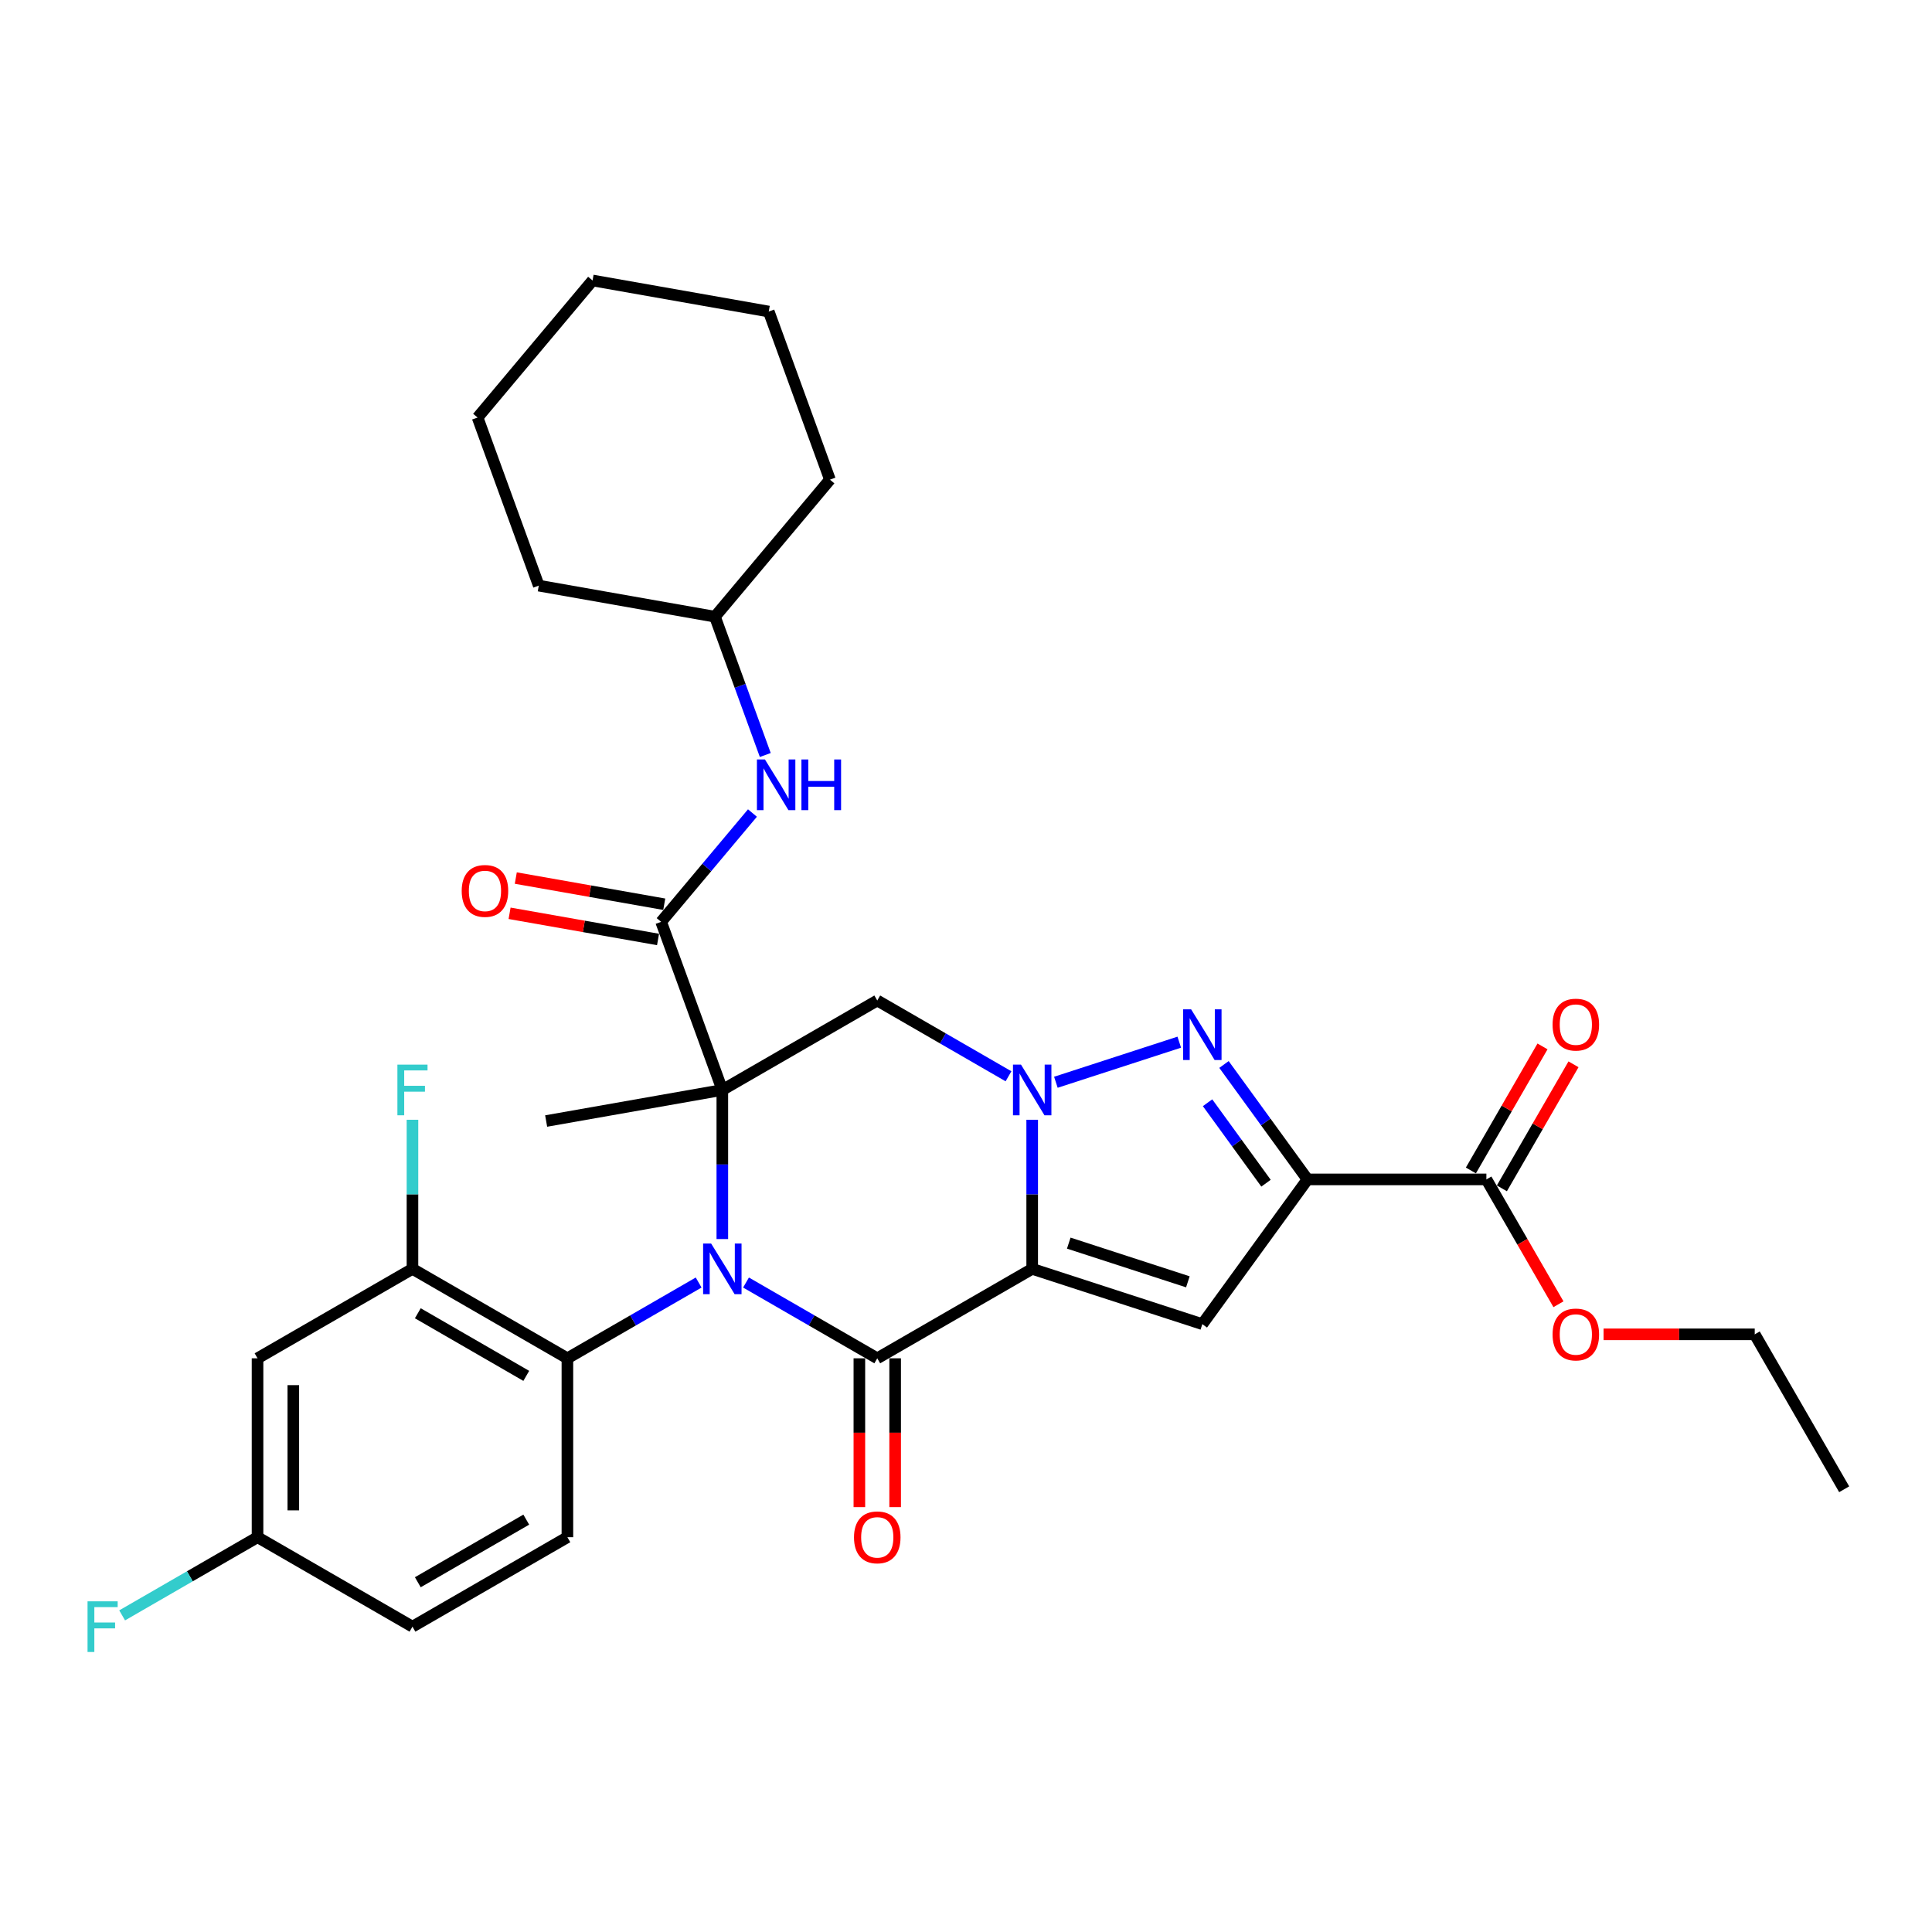 <?xml version='1.0' encoding='iso-8859-1'?>
<svg version='1.1' baseProfile='full'
              xmlns='http://www.w3.org/2000/svg'
                      xmlns:rdkit='http://www.rdkit.org/xml'
                      xmlns:xlink='http://www.w3.org/1999/xlink'
                  xml:space='preserve'
width='1000px' height='1000px' viewBox='0 0 1000 1000'>
<!-- END OF HEADER -->
<rect style='opacity:1.0;fill:#FFFFFF;stroke:none' width='1000' height='1000' x='0' y='0'> </rect>
<path class='bond-1' d='M 373.876,564.161 L 373.876,602.747' style='fill:none;fill-rule:evenodd;stroke:#000000;stroke-width:6px;stroke-linecap:butt;stroke-linejoin:miter;stroke-opacity:1' />
<path class='bond-1' d='M 373.876,602.747 L 373.876,641.332' style='fill:none;fill-rule:evenodd;stroke:#0000FF;stroke-width:6px;stroke-linecap:butt;stroke-linejoin:miter;stroke-opacity:1' />
<path class='bond-7' d='M 373.876,564.161 L 454.068,517.862' style='fill:none;fill-rule:evenodd;stroke:#000000;stroke-width:6px;stroke-linecap:butt;stroke-linejoin:miter;stroke-opacity:1' />
<path class='bond-8' d='M 373.876,564.161 L 342.206,477.148' style='fill:none;fill-rule:evenodd;stroke:#000000;stroke-width:6px;stroke-linecap:butt;stroke-linejoin:miter;stroke-opacity:1' />
<path class='bond-18' d='M 373.876,564.161 L 282.685,580.241' style='fill:none;fill-rule:evenodd;stroke:#000000;stroke-width:6px;stroke-linecap:butt;stroke-linejoin:miter;stroke-opacity:1' />
<path class='bond-0' d='M 534.26,656.759 L 534.26,618.173' style='fill:none;fill-rule:evenodd;stroke:#000000;stroke-width:6px;stroke-linecap:butt;stroke-linejoin:miter;stroke-opacity:1' />
<path class='bond-0' d='M 534.26,618.173 L 534.26,579.588' style='fill:none;fill-rule:evenodd;stroke:#0000FF;stroke-width:6px;stroke-linecap:butt;stroke-linejoin:miter;stroke-opacity:1' />
<path class='bond-6' d='M 534.26,656.759 L 622.325,685.373' style='fill:none;fill-rule:evenodd;stroke:#000000;stroke-width:6px;stroke-linecap:butt;stroke-linejoin:miter;stroke-opacity:1' />
<path class='bond-6' d='M 553.192,643.438 L 614.838,663.468' style='fill:none;fill-rule:evenodd;stroke:#000000;stroke-width:6px;stroke-linecap:butt;stroke-linejoin:miter;stroke-opacity:1' />
<path class='bond-32' d='M 534.26,656.759 L 454.068,703.058' style='fill:none;fill-rule:evenodd;stroke:#000000;stroke-width:6px;stroke-linecap:butt;stroke-linejoin:miter;stroke-opacity:1' />
<path class='bond-3' d='M 386.136,663.837 L 420.102,683.447' style='fill:none;fill-rule:evenodd;stroke:#0000FF;stroke-width:6px;stroke-linecap:butt;stroke-linejoin:miter;stroke-opacity:1' />
<path class='bond-3' d='M 420.102,683.447 L 454.068,703.058' style='fill:none;fill-rule:evenodd;stroke:#000000;stroke-width:6px;stroke-linecap:butt;stroke-linejoin:miter;stroke-opacity:1' />
<path class='bond-9' d='M 361.616,663.837 L 327.65,683.447' style='fill:none;fill-rule:evenodd;stroke:#0000FF;stroke-width:6px;stroke-linecap:butt;stroke-linejoin:miter;stroke-opacity:1' />
<path class='bond-9' d='M 327.65,683.447 L 293.684,703.058' style='fill:none;fill-rule:evenodd;stroke:#000000;stroke-width:6px;stroke-linecap:butt;stroke-linejoin:miter;stroke-opacity:1' />
<path class='bond-2' d='M 522,557.083 L 488.034,537.473' style='fill:none;fill-rule:evenodd;stroke:#0000FF;stroke-width:6px;stroke-linecap:butt;stroke-linejoin:miter;stroke-opacity:1' />
<path class='bond-2' d='M 488.034,537.473 L 454.068,517.862' style='fill:none;fill-rule:evenodd;stroke:#000000;stroke-width:6px;stroke-linecap:butt;stroke-linejoin:miter;stroke-opacity:1' />
<path class='bond-5' d='M 546.52,560.178 L 610.388,539.426' style='fill:none;fill-rule:evenodd;stroke:#0000FF;stroke-width:6px;stroke-linecap:butt;stroke-linejoin:miter;stroke-opacity:1' />
<path class='bond-13' d='M 444.808,703.058 L 444.808,741.569' style='fill:none;fill-rule:evenodd;stroke:#000000;stroke-width:6px;stroke-linecap:butt;stroke-linejoin:miter;stroke-opacity:1' />
<path class='bond-13' d='M 444.808,741.569 L 444.808,780.08' style='fill:none;fill-rule:evenodd;stroke:#FF0000;stroke-width:6px;stroke-linecap:butt;stroke-linejoin:miter;stroke-opacity:1' />
<path class='bond-13' d='M 463.328,703.058 L 463.328,741.569' style='fill:none;fill-rule:evenodd;stroke:#000000;stroke-width:6px;stroke-linecap:butt;stroke-linejoin:miter;stroke-opacity:1' />
<path class='bond-13' d='M 463.328,741.569 L 463.328,780.08' style='fill:none;fill-rule:evenodd;stroke:#FF0000;stroke-width:6px;stroke-linecap:butt;stroke-linejoin:miter;stroke-opacity:1' />
<path class='bond-4' d='M 676.753,610.46 L 655.143,580.717' style='fill:none;fill-rule:evenodd;stroke:#000000;stroke-width:6px;stroke-linecap:butt;stroke-linejoin:miter;stroke-opacity:1' />
<path class='bond-4' d='M 655.143,580.717 L 633.533,550.974' style='fill:none;fill-rule:evenodd;stroke:#0000FF;stroke-width:6px;stroke-linecap:butt;stroke-linejoin:miter;stroke-opacity:1' />
<path class='bond-4' d='M 655.287,612.423 L 640.16,591.602' style='fill:none;fill-rule:evenodd;stroke:#000000;stroke-width:6px;stroke-linecap:butt;stroke-linejoin:miter;stroke-opacity:1' />
<path class='bond-4' d='M 640.16,591.602 L 625.034,570.782' style='fill:none;fill-rule:evenodd;stroke:#0000FF;stroke-width:6px;stroke-linecap:butt;stroke-linejoin:miter;stroke-opacity:1' />
<path class='bond-10' d='M 676.753,610.46 L 769.35,610.46' style='fill:none;fill-rule:evenodd;stroke:#000000;stroke-width:6px;stroke-linecap:butt;stroke-linejoin:miter;stroke-opacity:1' />
<path class='bond-33' d='M 676.753,610.46 L 622.325,685.373' style='fill:none;fill-rule:evenodd;stroke:#000000;stroke-width:6px;stroke-linecap:butt;stroke-linejoin:miter;stroke-opacity:1' />
<path class='bond-12' d='M 342.206,477.148 L 365.836,448.986' style='fill:none;fill-rule:evenodd;stroke:#000000;stroke-width:6px;stroke-linecap:butt;stroke-linejoin:miter;stroke-opacity:1' />
<path class='bond-12' d='M 365.836,448.986 L 389.466,420.825' style='fill:none;fill-rule:evenodd;stroke:#0000FF;stroke-width:6px;stroke-linecap:butt;stroke-linejoin:miter;stroke-opacity:1' />
<path class='bond-16' d='M 343.814,468.029 L 305.395,461.255' style='fill:none;fill-rule:evenodd;stroke:#000000;stroke-width:6px;stroke-linecap:butt;stroke-linejoin:miter;stroke-opacity:1' />
<path class='bond-16' d='M 305.395,461.255 L 266.975,454.48' style='fill:none;fill-rule:evenodd;stroke:#FF0000;stroke-width:6px;stroke-linecap:butt;stroke-linejoin:miter;stroke-opacity:1' />
<path class='bond-16' d='M 340.598,486.267 L 302.179,479.493' style='fill:none;fill-rule:evenodd;stroke:#000000;stroke-width:6px;stroke-linecap:butt;stroke-linejoin:miter;stroke-opacity:1' />
<path class='bond-16' d='M 302.179,479.493 L 263.76,472.718' style='fill:none;fill-rule:evenodd;stroke:#FF0000;stroke-width:6px;stroke-linecap:butt;stroke-linejoin:miter;stroke-opacity:1' />
<path class='bond-11' d='M 293.684,703.058 L 213.492,656.759' style='fill:none;fill-rule:evenodd;stroke:#000000;stroke-width:6px;stroke-linecap:butt;stroke-linejoin:miter;stroke-opacity:1' />
<path class='bond-11' d='M 272.396,712.151 L 216.261,679.742' style='fill:none;fill-rule:evenodd;stroke:#000000;stroke-width:6px;stroke-linecap:butt;stroke-linejoin:miter;stroke-opacity:1' />
<path class='bond-15' d='M 293.684,703.058 L 293.684,795.655' style='fill:none;fill-rule:evenodd;stroke:#000000;stroke-width:6px;stroke-linecap:butt;stroke-linejoin:miter;stroke-opacity:1' />
<path class='bond-17' d='M 777.369,615.09 L 795.905,582.985' style='fill:none;fill-rule:evenodd;stroke:#000000;stroke-width:6px;stroke-linecap:butt;stroke-linejoin:miter;stroke-opacity:1' />
<path class='bond-17' d='M 795.905,582.985 L 814.441,550.88' style='fill:none;fill-rule:evenodd;stroke:#FF0000;stroke-width:6px;stroke-linecap:butt;stroke-linejoin:miter;stroke-opacity:1' />
<path class='bond-17' d='M 761.331,605.83 L 779.867,573.725' style='fill:none;fill-rule:evenodd;stroke:#000000;stroke-width:6px;stroke-linecap:butt;stroke-linejoin:miter;stroke-opacity:1' />
<path class='bond-17' d='M 779.867,573.725 L 798.402,541.621' style='fill:none;fill-rule:evenodd;stroke:#FF0000;stroke-width:6px;stroke-linecap:butt;stroke-linejoin:miter;stroke-opacity:1' />
<path class='bond-22' d='M 769.35,610.46 L 788.004,642.768' style='fill:none;fill-rule:evenodd;stroke:#000000;stroke-width:6px;stroke-linecap:butt;stroke-linejoin:miter;stroke-opacity:1' />
<path class='bond-22' d='M 788.004,642.768 L 806.657,675.077' style='fill:none;fill-rule:evenodd;stroke:#FF0000;stroke-width:6px;stroke-linecap:butt;stroke-linejoin:miter;stroke-opacity:1' />
<path class='bond-14' d='M 213.492,656.759 L 133.3,703.058' style='fill:none;fill-rule:evenodd;stroke:#000000;stroke-width:6px;stroke-linecap:butt;stroke-linejoin:miter;stroke-opacity:1' />
<path class='bond-20' d='M 213.492,656.759 L 213.492,618.173' style='fill:none;fill-rule:evenodd;stroke:#000000;stroke-width:6px;stroke-linecap:butt;stroke-linejoin:miter;stroke-opacity:1' />
<path class='bond-20' d='M 213.492,618.173 L 213.492,579.588' style='fill:none;fill-rule:evenodd;stroke:#33CCCC;stroke-width:6px;stroke-linecap:butt;stroke-linejoin:miter;stroke-opacity:1' />
<path class='bond-23' d='M 396.111,390.787 L 383.084,354.994' style='fill:none;fill-rule:evenodd;stroke:#0000FF;stroke-width:6px;stroke-linecap:butt;stroke-linejoin:miter;stroke-opacity:1' />
<path class='bond-23' d='M 383.084,354.994 L 370.056,319.201' style='fill:none;fill-rule:evenodd;stroke:#000000;stroke-width:6px;stroke-linecap:butt;stroke-linejoin:miter;stroke-opacity:1' />
<path class='bond-34' d='M 133.3,703.058 L 133.3,795.655' style='fill:none;fill-rule:evenodd;stroke:#000000;stroke-width:6px;stroke-linecap:butt;stroke-linejoin:miter;stroke-opacity:1' />
<path class='bond-34' d='M 151.82,716.947 L 151.82,781.765' style='fill:none;fill-rule:evenodd;stroke:#000000;stroke-width:6px;stroke-linecap:butt;stroke-linejoin:miter;stroke-opacity:1' />
<path class='bond-21' d='M 293.684,795.655 L 213.492,841.954' style='fill:none;fill-rule:evenodd;stroke:#000000;stroke-width:6px;stroke-linecap:butt;stroke-linejoin:miter;stroke-opacity:1' />
<path class='bond-21' d='M 272.396,786.562 L 216.261,818.971' style='fill:none;fill-rule:evenodd;stroke:#000000;stroke-width:6px;stroke-linecap:butt;stroke-linejoin:miter;stroke-opacity:1' />
<path class='bond-19' d='M 133.3,795.655 L 213.492,841.954' style='fill:none;fill-rule:evenodd;stroke:#000000;stroke-width:6px;stroke-linecap:butt;stroke-linejoin:miter;stroke-opacity:1' />
<path class='bond-24' d='M 133.3,795.655 L 98.26,815.886' style='fill:none;fill-rule:evenodd;stroke:#000000;stroke-width:6px;stroke-linecap:butt;stroke-linejoin:miter;stroke-opacity:1' />
<path class='bond-24' d='M 98.26,815.886 L 63.22,836.116' style='fill:none;fill-rule:evenodd;stroke:#33CCCC;stroke-width:6px;stroke-linecap:butt;stroke-linejoin:miter;stroke-opacity:1' />
<path class='bond-25' d='M 830.002,690.652 L 869.124,690.652' style='fill:none;fill-rule:evenodd;stroke:#FF0000;stroke-width:6px;stroke-linecap:butt;stroke-linejoin:miter;stroke-opacity:1' />
<path class='bond-25' d='M 869.124,690.652 L 908.247,690.652' style='fill:none;fill-rule:evenodd;stroke:#000000;stroke-width:6px;stroke-linecap:butt;stroke-linejoin:miter;stroke-opacity:1' />
<path class='bond-26' d='M 370.056,319.201 L 429.577,248.267' style='fill:none;fill-rule:evenodd;stroke:#000000;stroke-width:6px;stroke-linecap:butt;stroke-linejoin:miter;stroke-opacity:1' />
<path class='bond-27' d='M 370.056,319.201 L 278.865,303.121' style='fill:none;fill-rule:evenodd;stroke:#000000;stroke-width:6px;stroke-linecap:butt;stroke-linejoin:miter;stroke-opacity:1' />
<path class='bond-28' d='M 908.247,690.652 L 954.545,770.844' style='fill:none;fill-rule:evenodd;stroke:#000000;stroke-width:6px;stroke-linecap:butt;stroke-linejoin:miter;stroke-opacity:1' />
<path class='bond-30' d='M 429.577,248.267 L 397.906,161.254' style='fill:none;fill-rule:evenodd;stroke:#000000;stroke-width:6px;stroke-linecap:butt;stroke-linejoin:miter;stroke-opacity:1' />
<path class='bond-29' d='M 278.865,303.121 L 247.195,216.108' style='fill:none;fill-rule:evenodd;stroke:#000000;stroke-width:6px;stroke-linecap:butt;stroke-linejoin:miter;stroke-opacity:1' />
<path class='bond-31' d='M 247.195,216.108 L 306.716,145.174' style='fill:none;fill-rule:evenodd;stroke:#000000;stroke-width:6px;stroke-linecap:butt;stroke-linejoin:miter;stroke-opacity:1' />
<path class='bond-35' d='M 397.906,161.254 L 306.716,145.174' style='fill:none;fill-rule:evenodd;stroke:#000000;stroke-width:6px;stroke-linecap:butt;stroke-linejoin:miter;stroke-opacity:1' />
<path  class='atom-2' d='M 368.079 643.647
L 376.672 657.537
Q 377.524 658.907, 378.895 661.389
Q 380.265 663.87, 380.339 664.018
L 380.339 643.647
L 383.821 643.647
L 383.821 669.871
L 380.228 669.871
L 371.005 654.685
Q 369.931 652.907, 368.783 650.87
Q 367.672 648.832, 367.339 648.203
L 367.339 669.871
L 363.931 669.871
L 363.931 643.647
L 368.079 643.647
' fill='#0000FF'/>
<path  class='atom-3' d='M 528.463 551.049
L 537.056 564.939
Q 537.908 566.309, 539.278 568.791
Q 540.649 571.273, 540.723 571.421
L 540.723 551.049
L 544.205 551.049
L 544.205 577.273
L 540.612 577.273
L 531.389 562.087
Q 530.315 560.309, 529.167 558.272
Q 528.056 556.235, 527.722 555.605
L 527.722 577.273
L 524.315 577.273
L 524.315 551.049
L 528.463 551.049
' fill='#0000FF'/>
<path  class='atom-6' d='M 616.529 522.435
L 625.122 536.325
Q 625.974 537.695, 627.344 540.177
Q 628.714 542.658, 628.789 542.807
L 628.789 522.435
L 632.27 522.435
L 632.27 548.659
L 628.677 548.659
L 619.455 533.473
Q 618.381 531.695, 617.232 529.658
Q 616.121 527.621, 615.788 526.991
L 615.788 548.659
L 612.38 548.659
L 612.38 522.435
L 616.529 522.435
' fill='#0000FF'/>
<path  class='atom-13' d='M 395.93 393.102
L 404.523 406.992
Q 405.375 408.362, 406.745 410.844
Q 408.116 413.326, 408.19 413.474
L 408.19 393.102
L 411.671 393.102
L 411.671 419.326
L 408.079 419.326
L 398.856 404.14
Q 397.782 402.362, 396.633 400.325
Q 395.522 398.288, 395.189 397.658
L 395.189 419.326
L 391.781 419.326
L 391.781 393.102
L 395.93 393.102
' fill='#0000FF'/>
<path  class='atom-13' d='M 414.82 393.102
L 418.375 393.102
L 418.375 404.251
L 431.783 404.251
L 431.783 393.102
L 435.339 393.102
L 435.339 419.326
L 431.783 419.326
L 431.783 407.214
L 418.375 407.214
L 418.375 419.326
L 414.82 419.326
L 414.82 393.102
' fill='#0000FF'/>
<path  class='atom-14' d='M 442.03 795.729
Q 442.03 789.433, 445.141 785.914
Q 448.253 782.395, 454.068 782.395
Q 459.883 782.395, 462.994 785.914
Q 466.106 789.433, 466.106 795.729
Q 466.106 802.1, 462.957 805.73
Q 459.809 809.323, 454.068 809.323
Q 448.29 809.323, 445.141 805.73
Q 442.03 802.137, 442.03 795.729
M 454.068 806.359
Q 458.068 806.359, 460.216 803.693
Q 462.402 800.989, 462.402 795.729
Q 462.402 790.581, 460.216 787.988
Q 458.068 785.358, 454.068 785.358
Q 450.068 785.358, 447.882 787.951
Q 445.734 790.544, 445.734 795.729
Q 445.734 801.026, 447.882 803.693
Q 450.068 806.359, 454.068 806.359
' fill='#FF0000'/>
<path  class='atom-17' d='M 238.977 461.143
Q 238.977 454.846, 242.089 451.327
Q 245.2 447.809, 251.015 447.809
Q 256.83 447.809, 259.941 451.327
Q 263.053 454.846, 263.053 461.143
Q 263.053 467.513, 259.904 471.143
Q 256.756 474.736, 251.015 474.736
Q 245.237 474.736, 242.089 471.143
Q 238.977 467.55, 238.977 461.143
M 251.015 471.773
Q 255.015 471.773, 257.163 469.106
Q 259.349 466.402, 259.349 461.143
Q 259.349 455.994, 257.163 453.401
Q 255.015 450.772, 251.015 450.772
Q 247.015 450.772, 244.829 453.364
Q 242.681 455.957, 242.681 461.143
Q 242.681 466.439, 244.829 469.106
Q 247.015 471.773, 251.015 471.773
' fill='#FF0000'/>
<path  class='atom-18' d='M 803.611 530.342
Q 803.611 524.046, 806.723 520.527
Q 809.834 517.008, 815.649 517.008
Q 821.464 517.008, 824.575 520.527
Q 827.687 524.046, 827.687 530.342
Q 827.687 536.713, 824.538 540.343
Q 821.39 543.936, 815.649 543.936
Q 809.871 543.936, 806.723 540.343
Q 803.611 536.75, 803.611 530.342
M 815.649 540.972
Q 819.649 540.972, 821.798 538.306
Q 823.983 535.602, 823.983 530.342
Q 823.983 525.194, 821.798 522.601
Q 819.649 519.971, 815.649 519.971
Q 811.649 519.971, 809.464 522.564
Q 807.315 525.157, 807.315 530.342
Q 807.315 535.639, 809.464 538.306
Q 811.649 540.972, 815.649 540.972
' fill='#FF0000'/>
<path  class='atom-21' d='M 205.696 551.049
L 221.289 551.049
L 221.289 554.05
L 209.214 554.05
L 209.214 562.013
L 219.956 562.013
L 219.956 565.05
L 209.214 565.05
L 209.214 577.273
L 205.696 577.273
L 205.696 551.049
' fill='#33CCCC'/>
<path  class='atom-23' d='M 803.611 690.726
Q 803.611 684.429, 806.723 680.911
Q 809.834 677.392, 815.649 677.392
Q 821.464 677.392, 824.575 680.911
Q 827.687 684.429, 827.687 690.726
Q 827.687 697.097, 824.538 700.726
Q 821.39 704.319, 815.649 704.319
Q 809.871 704.319, 806.723 700.726
Q 803.611 697.134, 803.611 690.726
M 815.649 701.356
Q 819.649 701.356, 821.798 698.689
Q 823.983 695.985, 823.983 690.726
Q 823.983 685.577, 821.798 682.985
Q 819.649 680.355, 815.649 680.355
Q 811.649 680.355, 809.464 682.948
Q 807.315 685.54, 807.315 690.726
Q 807.315 696.022, 809.464 698.689
Q 811.649 701.356, 815.649 701.356
' fill='#FF0000'/>
<path  class='atom-25' d='M 45.312 828.842
L 60.905 828.842
L 60.905 831.842
L 48.831 831.842
L 48.831 839.806
L 59.572 839.806
L 59.572 842.843
L 48.831 842.843
L 48.831 855.066
L 45.312 855.066
L 45.312 828.842
' fill='#33CCCC'/>
</svg>
